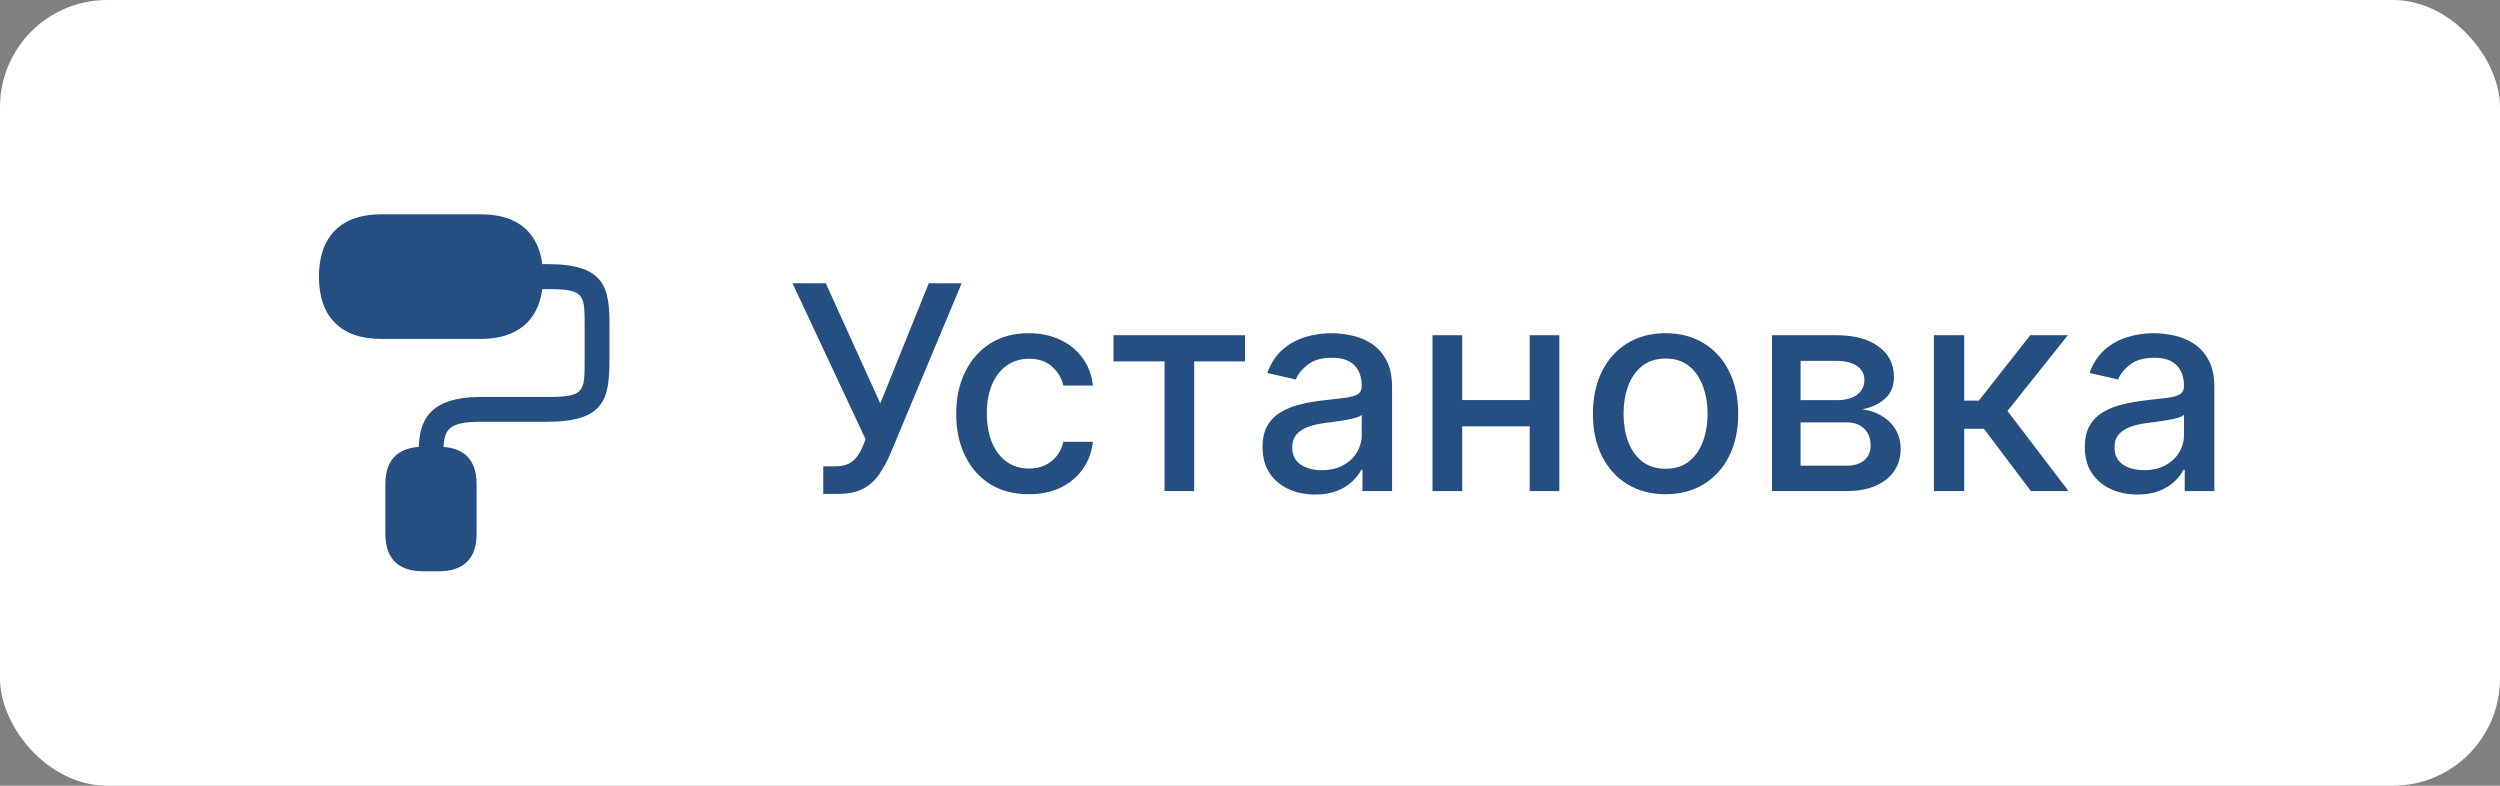 <?xml version="1.0" encoding="UTF-8"?> <svg xmlns="http://www.w3.org/2000/svg" width="140" height="44" viewBox="0 0 140 44" fill="none"><rect x="0" y="0" width="140" height="44" fill="#808080" stroke="none"/><rect width="140" height="44" rx="6" fill="white"></rect><path d="M30.65 14.79H30.37C30.27 14 29.98 13.37 29.52 12.9C28.92 12.3 28.05 12 26.93 12H21.35C19.1 12 17.86 13.24 17.86 15.49C17.86 16.61 18.16 17.48 18.76 18.08C19.36 18.68 20.23 18.98 21.35 18.98H26.93C28.93 18.98 30.13 17.99 30.37 16.19H30.65C32.74 16.19 32.74 16.47 32.74 18.28V20.14C32.74 21.95 32.74 22.23 30.65 22.23H26.93C23.94 22.23 23.51 23.65 23.45 25.03C22.55 25.09 21.58 25.51 21.58 27.11V29.9C21.58 31.63 22.72 31.99 23.67 31.99H24.6C25.55 31.99 26.69 31.63 26.69 29.9V27.11C26.69 25.53 25.74 25.09 24.84 25.03C24.89 24.02 25.18 23.62 26.92 23.62H30.64C33.89 23.62 34.13 22.3 34.13 20.13V18.28C34.14 16.11 33.9 14.79 30.65 14.79Z" fill="#254F80"></path><path d="M46.102 27.659V26.114H46.801C47.093 26.114 47.333 26.064 47.523 25.966C47.716 25.867 47.873 25.735 47.994 25.568C48.119 25.398 48.224 25.212 48.307 25.011L48.472 24.597L44.381 15.864H46.244L49.295 22.591L52.011 15.864H53.852L49.83 25.483C49.659 25.869 49.462 26.227 49.239 26.557C49.019 26.886 48.725 27.153 48.358 27.358C47.99 27.559 47.504 27.659 46.898 27.659H46.102ZM57.615 27.676C56.77 27.676 56.043 27.485 55.433 27.102C54.827 26.716 54.361 26.184 54.035 25.506C53.71 24.828 53.547 24.051 53.547 23.176C53.547 22.29 53.714 21.508 54.047 20.829C54.38 20.148 54.85 19.616 55.456 19.233C56.062 18.85 56.776 18.659 57.598 18.659C58.261 18.659 58.852 18.782 59.371 19.028C59.89 19.271 60.308 19.612 60.626 20.051C60.948 20.491 61.14 21.004 61.2 21.591H59.547C59.456 21.182 59.248 20.829 58.922 20.534C58.6 20.239 58.168 20.091 57.626 20.091C57.153 20.091 56.738 20.216 56.382 20.466C56.03 20.712 55.755 21.064 55.558 21.523C55.361 21.977 55.263 22.515 55.263 23.136C55.263 23.773 55.359 24.322 55.553 24.784C55.746 25.246 56.019 25.604 56.371 25.858C56.727 26.112 57.145 26.239 57.626 26.239C57.948 26.239 58.24 26.18 58.501 26.062C58.767 25.941 58.988 25.769 59.166 25.546C59.348 25.322 59.475 25.053 59.547 24.739H61.2C61.14 25.303 60.956 25.807 60.649 26.25C60.342 26.693 59.931 27.042 59.416 27.296C58.905 27.549 58.304 27.676 57.615 27.676ZM62.356 20.239V18.773H69.72V20.239H66.874V27.5H65.215V20.239H62.356ZM73.651 27.693C73.097 27.693 72.597 27.591 72.151 27.386C71.704 27.178 71.349 26.877 71.088 26.483C70.831 26.089 70.702 25.606 70.702 25.034C70.702 24.542 70.796 24.136 70.986 23.818C71.175 23.5 71.431 23.248 71.753 23.062C72.075 22.877 72.435 22.737 72.832 22.642C73.23 22.547 73.635 22.475 74.048 22.426C74.571 22.366 74.995 22.316 75.321 22.278C75.647 22.237 75.883 22.171 76.031 22.079C76.179 21.989 76.253 21.841 76.253 21.636V21.597C76.253 21.1 76.113 20.716 75.832 20.443C75.556 20.171 75.143 20.034 74.594 20.034C74.022 20.034 73.571 20.161 73.242 20.415C72.916 20.665 72.69 20.943 72.565 21.25L70.969 20.886C71.158 20.356 71.435 19.928 71.798 19.602C72.166 19.273 72.588 19.034 73.065 18.886C73.543 18.735 74.044 18.659 74.571 18.659C74.919 18.659 75.289 18.701 75.679 18.784C76.073 18.864 76.44 19.011 76.781 19.227C77.126 19.443 77.408 19.752 77.628 20.153C77.847 20.551 77.957 21.068 77.957 21.704V27.5H76.298V26.307H76.23C76.12 26.526 75.956 26.742 75.736 26.954C75.516 27.167 75.234 27.343 74.889 27.483C74.544 27.623 74.132 27.693 73.651 27.693ZM74.02 26.329C74.49 26.329 74.891 26.237 75.224 26.051C75.562 25.866 75.817 25.623 75.992 25.324C76.169 25.021 76.258 24.697 76.258 24.352V23.227C76.198 23.288 76.081 23.345 75.906 23.398C75.736 23.447 75.541 23.491 75.321 23.528C75.101 23.562 74.887 23.595 74.679 23.625C74.471 23.651 74.296 23.674 74.156 23.693C73.827 23.735 73.526 23.805 73.253 23.903C72.984 24.002 72.768 24.144 72.605 24.329C72.446 24.511 72.367 24.754 72.367 25.057C72.367 25.477 72.522 25.796 72.832 26.011C73.143 26.224 73.539 26.329 74.02 26.329ZM86.135 22.403V23.875H81.408V22.403H86.135ZM81.885 18.773V27.5H80.22V18.773H81.885ZM87.322 18.773V27.5H85.663V18.773H87.322ZM93.271 27.676C92.453 27.676 91.739 27.489 91.129 27.114C90.519 26.739 90.046 26.214 89.709 25.54C89.372 24.866 89.203 24.078 89.203 23.176C89.203 22.271 89.372 21.479 89.709 20.801C90.046 20.123 90.519 19.597 91.129 19.222C91.739 18.847 92.453 18.659 93.271 18.659C94.09 18.659 94.803 18.847 95.413 19.222C96.023 19.597 96.497 20.123 96.834 20.801C97.171 21.479 97.34 22.271 97.34 23.176C97.34 24.078 97.171 24.866 96.834 25.54C96.497 26.214 96.023 26.739 95.413 27.114C94.803 27.489 94.09 27.676 93.271 27.676ZM93.277 26.25C93.807 26.25 94.247 26.11 94.595 25.829C94.944 25.549 95.201 25.176 95.368 24.71C95.538 24.244 95.624 23.731 95.624 23.171C95.624 22.614 95.538 22.102 95.368 21.636C95.201 21.167 94.944 20.79 94.595 20.506C94.247 20.222 93.807 20.079 93.277 20.079C92.743 20.079 92.3 20.222 91.947 20.506C91.599 20.79 91.34 21.167 91.169 21.636C91.002 22.102 90.919 22.614 90.919 23.171C90.919 23.731 91.002 24.244 91.169 24.71C91.34 25.176 91.599 25.549 91.947 25.829C92.3 26.11 92.743 26.25 93.277 26.25ZM99.236 27.5V18.773H102.855C103.84 18.773 104.62 18.983 105.196 19.403C105.772 19.82 106.06 20.386 106.06 21.102C106.06 21.614 105.897 22.019 105.571 22.318C105.245 22.617 104.813 22.818 104.276 22.921C104.666 22.966 105.024 23.083 105.349 23.273C105.675 23.458 105.937 23.708 106.134 24.023C106.334 24.337 106.435 24.712 106.435 25.148C106.435 25.61 106.315 26.019 106.077 26.375C105.838 26.727 105.491 27.004 105.037 27.204C104.586 27.401 104.043 27.5 103.406 27.5H99.236ZM100.832 26.079H103.406C103.827 26.079 104.156 25.979 104.395 25.778C104.634 25.578 104.753 25.305 104.753 24.96C104.753 24.555 104.634 24.237 104.395 24.006C104.156 23.771 103.827 23.653 103.406 23.653H100.832V26.079ZM100.832 22.409H102.872C103.19 22.409 103.463 22.364 103.69 22.273C103.921 22.182 104.098 22.053 104.219 21.886C104.344 21.716 104.406 21.515 104.406 21.284C104.406 20.947 104.268 20.684 103.991 20.494C103.715 20.305 103.336 20.21 102.855 20.21H100.832V22.409ZM108.298 27.5V18.773H109.997V22.432H110.815L113.696 18.773H115.798L112.418 23.017L115.838 27.5H113.73L111.099 24.011H109.997V27.5H108.298ZM119.697 27.693C119.144 27.693 118.644 27.591 118.197 27.386C117.75 27.178 117.396 26.877 117.135 26.483C116.877 26.089 116.749 25.606 116.749 25.034C116.749 24.542 116.843 24.136 117.033 23.818C117.222 23.5 117.478 23.248 117.8 23.062C118.122 22.877 118.482 22.737 118.879 22.642C119.277 22.547 119.682 22.475 120.095 22.426C120.618 22.366 121.042 22.316 121.368 22.278C121.694 22.237 121.93 22.171 122.078 22.079C122.226 21.989 122.3 21.841 122.3 21.636V21.597C122.3 21.1 122.16 20.716 121.879 20.443C121.603 20.171 121.19 20.034 120.641 20.034C120.069 20.034 119.618 20.161 119.288 20.415C118.963 20.665 118.737 20.943 118.612 21.25L117.016 20.886C117.205 20.356 117.482 19.928 117.845 19.602C118.213 19.273 118.635 19.034 119.112 18.886C119.589 18.735 120.091 18.659 120.618 18.659C120.966 18.659 121.336 18.701 121.726 18.784C122.12 18.864 122.487 19.011 122.828 19.227C123.173 19.443 123.455 19.752 123.675 20.153C123.894 20.551 124.004 21.068 124.004 21.704V27.5H122.345V26.307H122.277C122.167 26.526 122.002 26.742 121.783 26.954C121.563 27.167 121.281 27.343 120.936 27.483C120.591 27.623 120.179 27.693 119.697 27.693ZM120.067 26.329C120.536 26.329 120.938 26.237 121.271 26.051C121.608 25.866 121.864 25.623 122.038 25.324C122.216 25.021 122.305 24.697 122.305 24.352V23.227C122.245 23.288 122.127 23.345 121.953 23.398C121.783 23.447 121.588 23.491 121.368 23.528C121.148 23.562 120.934 23.595 120.726 23.625C120.518 23.651 120.343 23.674 120.203 23.693C119.874 23.735 119.572 23.805 119.3 23.903C119.031 24.002 118.815 24.144 118.652 24.329C118.493 24.511 118.413 24.754 118.413 25.057C118.413 25.477 118.569 25.796 118.879 26.011C119.19 26.224 119.586 26.329 120.067 26.329Z" fill="#254F80"></path></svg> 